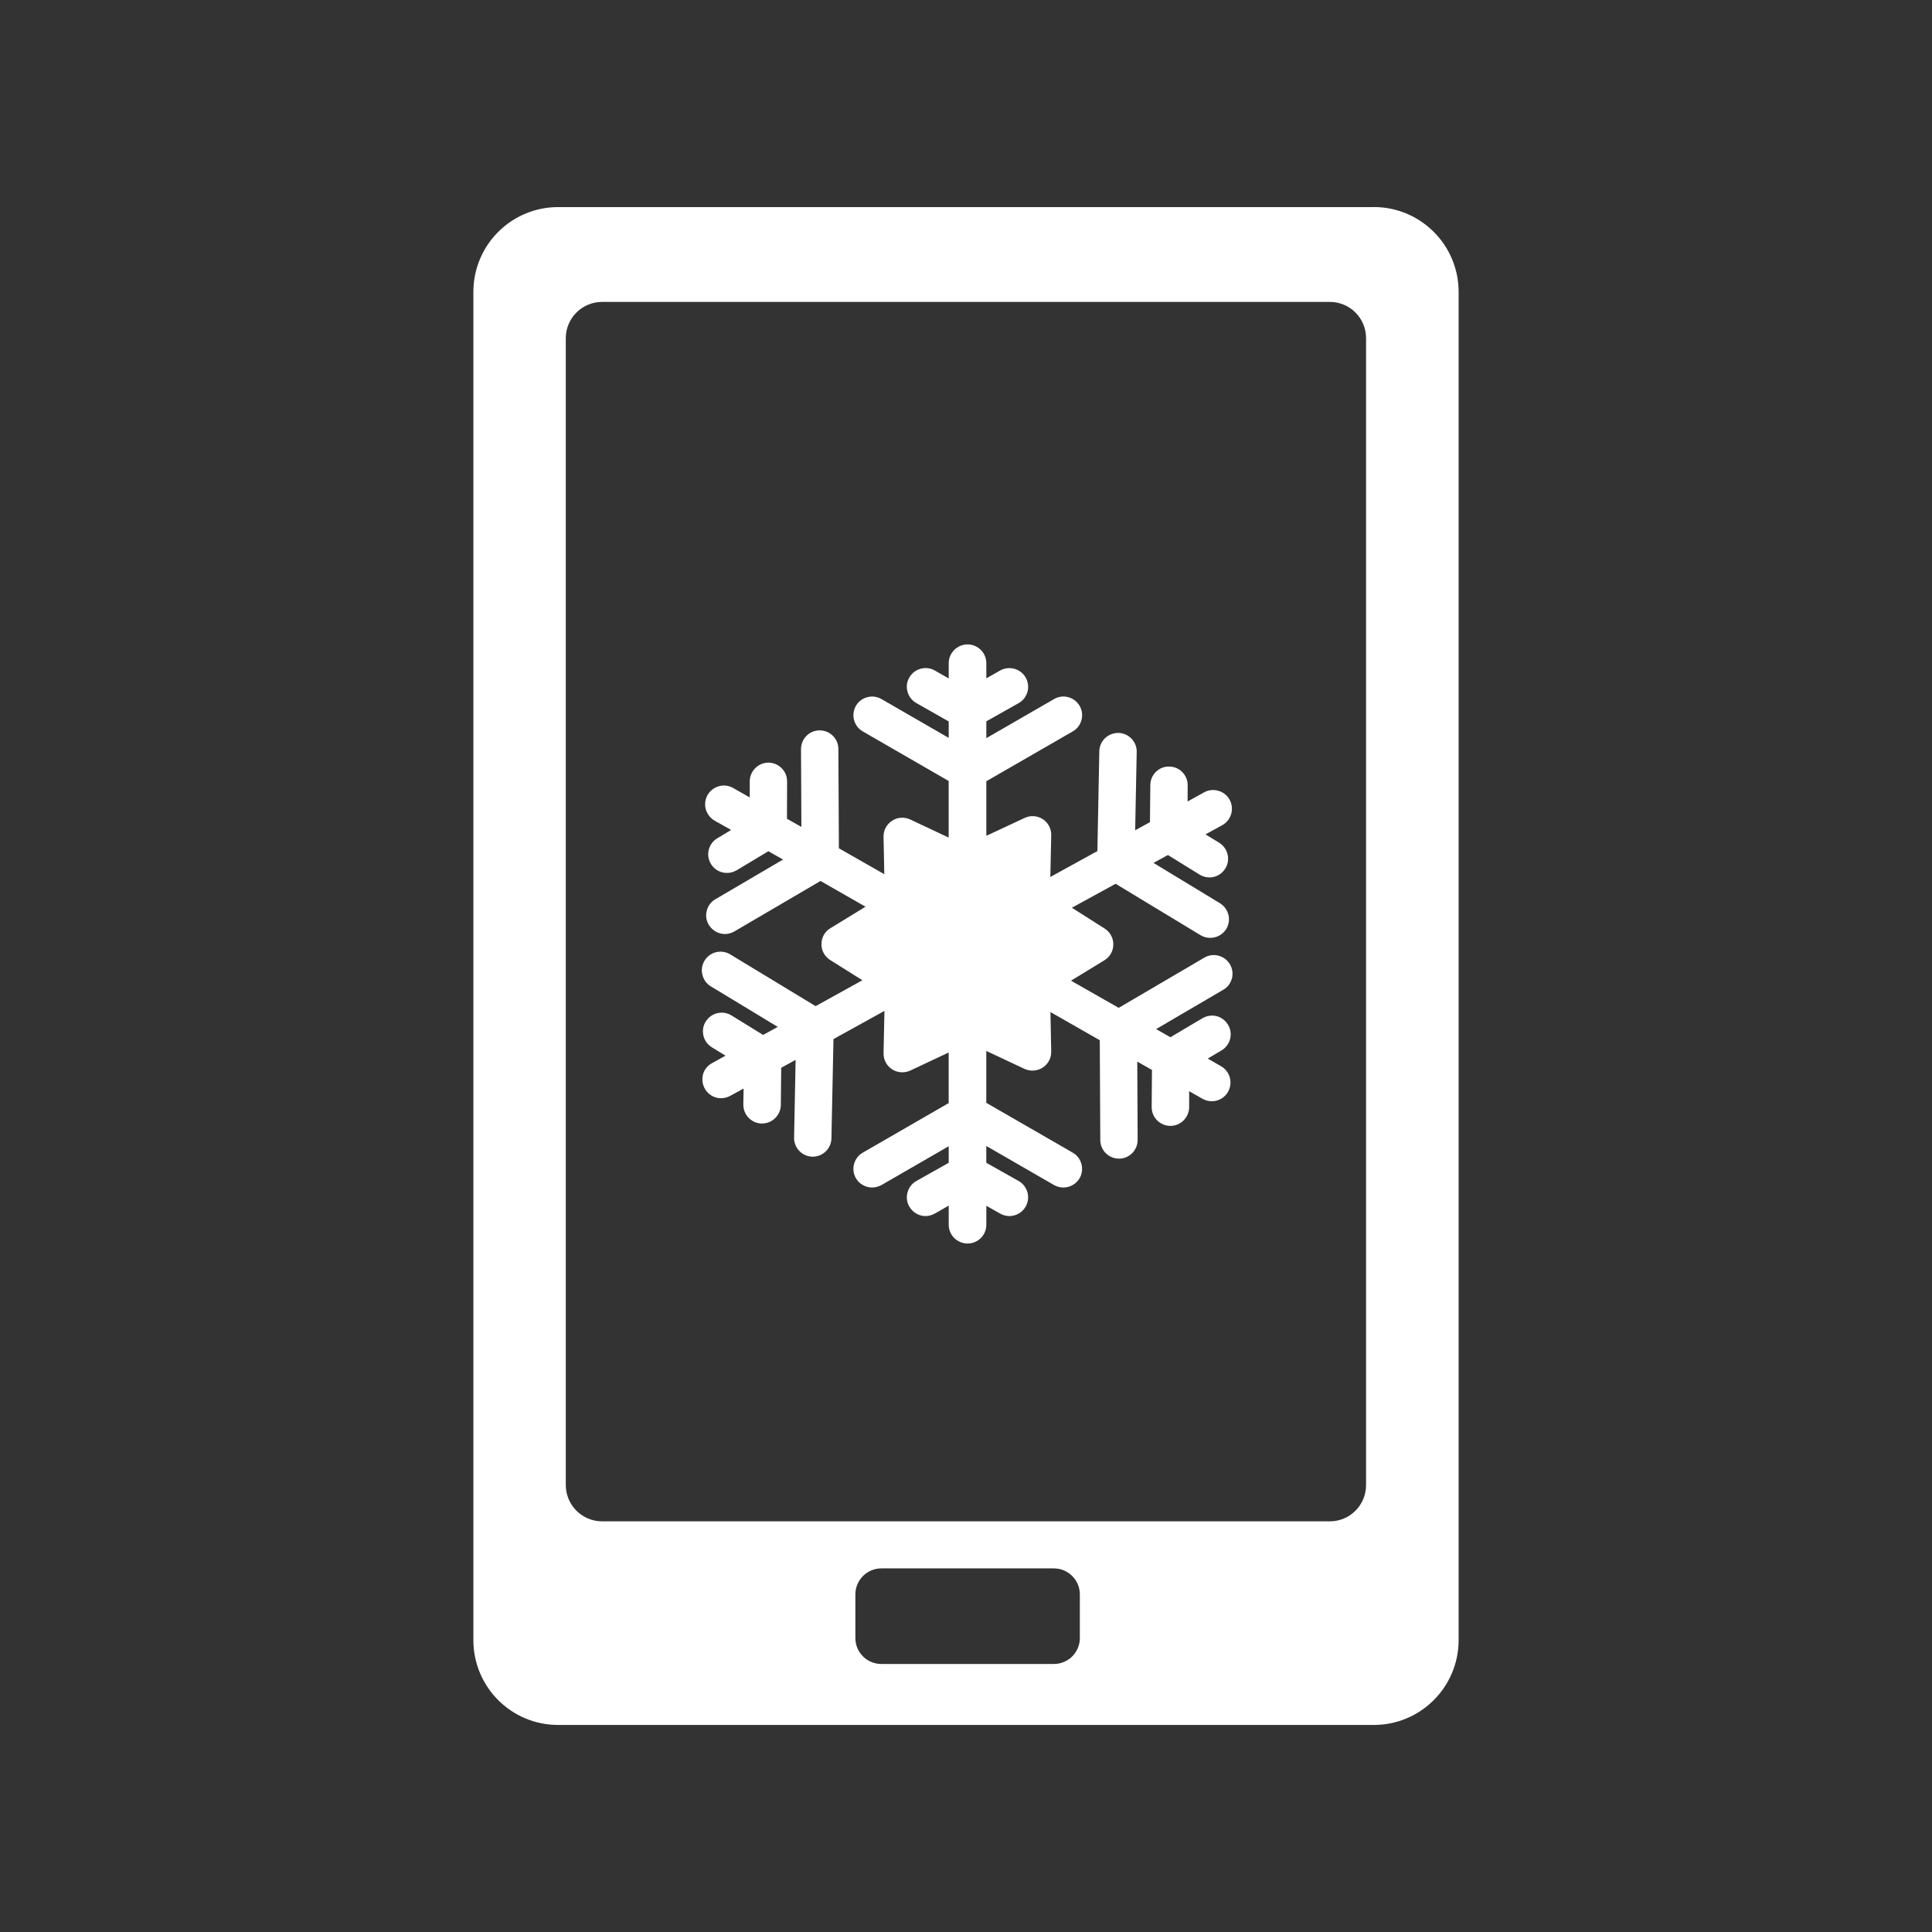<?xml version="1.0" encoding="UTF-8"?>
<svg id="Ebene_3" data-name="Ebene 3" xmlns="http://www.w3.org/2000/svg" viewBox="0 0 512 512">
  <rect x="0" y="0" width="512" height="512" fill="#333333" stroke="none"/>
  <defs>
    <style>
      .cls-1 {
        fill: #fff;
      }
    </style>
  </defs>
  <path class="cls-1" d="m326.47,259.32c.34-1.28.14-2.6-.51-3.75-.68-1.15-1.76-1.96-3.04-2.3-1.28-.34-2.6-.17-3.75.51l-22.7,13.31-12.64-7.2,8.85-5.41c1.49-.91,2.36-2.47,2.36-4.19s-.84-3.31-2.3-4.22l-8.68-5.51,11.59-6.35,22.5,13.62c.78.47,1.66.71,2.57.71,1.76,0,3.34-.88,4.26-2.36.68-1.15.88-2.47.57-3.75-.34-1.28-1.11-2.36-2.26-3.07l-17.6-10.68,3.82-2.09,8.41,5.2c.78.47,1.66.74,2.6.74,1.72,0,3.31-.91,4.19-2.36.71-1.11.91-2.47.61-3.75-.3-1.28-1.08-2.36-2.2-3.07l-3.65-2.23,4.43-2.43c2.4-1.32,3.28-4.36,1.96-6.76-.64-1.15-1.69-1.99-2.97-2.36s-2.64-.24-3.78.41l-4.39,2.43.03-4.26c.03-2.74-2.16-5-4.9-5-1.35-.03-2.57.47-3.51,1.39-.95.95-1.49,2.16-1.49,3.51l-.1,9.83-3.92,2.16.41-20.74c.03-1.32-.44-2.57-1.39-3.55-.91-.95-2.13-1.49-3.45-1.52-1.32,0-2.57.47-3.55,1.39-.95.91-1.49,2.16-1.52,3.48l-.51,26.45-12.47,6.86.24-11.08c.03-1.72-.81-3.31-2.26-4.26-1.42-.91-3.21-1.05-4.8-.3l-10.14,4.73v-14.46l22.91-13.21c2.36-1.35,3.18-4.39,1.82-6.76-1.39-2.37-4.39-3.18-6.76-1.82l-17.97,10.37v-4.46l8.58-4.83c1.15-.64,1.96-1.72,2.33-3.01.34-1.25.17-2.6-.47-3.75-1.35-2.36-4.36-3.21-6.76-1.89l-3.68,2.09v-4.02c0-2.74-2.23-4.97-4.97-4.97s-5,2.23-5,4.97v4.05l-3.72-2.13c-2.36-1.32-5.41-.47-6.72,1.89-.68,1.15-.84,2.5-.47,3.75.34,1.28,1.18,2.36,2.33,3.01l8.58,4.87v4.36l-17.84-10.3c-2.36-1.35-5.41-.54-6.76,1.82-1.35,2.36-.54,5.41,1.82,6.76l22.77,13.14v15l-10.2-4.8c-1.59-.71-3.38-.61-4.8.34-1.45.95-2.3,2.53-2.26,4.26l.2,9.9-12.03-6.86-.14-26.32c0-2.74-2.23-4.93-4.97-4.93s-4.93,2.23-4.93,4.97l.1,20.61-3.82-2.16.03-9.87c.03-2.74-2.2-4.97-4.93-5-2.74,0-4.93,2.23-4.97,4.93v4.29l-4.39-2.5c-1.15-.64-2.5-.84-3.78-.47-1.25.34-2.33,1.18-3.01,2.33-.64,1.15-.81,2.5-.47,3.78.37,1.25,1.18,2.33,2.33,3.01l4.39,2.47-3.65,2.2c-2.36,1.39-3.14,4.43-1.72,6.79.88,1.49,2.5,2.4,4.26,2.4.88,0,1.76-.24,2.53-.68l8.45-5.07,3.89,2.2-17.91,10.51c-1.15.64-1.96,1.72-2.3,3.01-.34,1.28-.17,2.6.51,3.75.91,1.52,2.53,2.47,4.29,2.47.88,0,1.72-.24,2.5-.68l22.84-13.38,11.93,6.82-9.32,5.71c-1.49.88-2.36,2.47-2.36,4.19-.03,1.72.84,3.28,2.3,4.22l8.55,5.37-12.4,6.86-22.64-13.72c-1.11-.68-2.47-.88-3.75-.57-1.28.3-2.36,1.11-3.04,2.23-.68,1.15-.91,2.47-.57,3.75.3,1.28,1.11,2.4,2.23,3.07l17.74,10.74-3.89,2.13-8.38-5.17c-2.33-1.42-5.37-.71-6.82,1.62-.71,1.11-.91,2.43-.61,3.75.3,1.28,1.08,2.36,2.23,3.07l3.62,2.23-3.55,1.96c-1.18.64-2.03,1.69-2.4,2.94-.34,1.28-.2,2.64.44,3.78.64,1.18,1.69,2.03,2.97,2.4,1.25.37,2.6.2,3.78-.44l3.55-1.93-.07,4.26c0,1.32.51,2.57,1.42,3.51.95.95,2.16,1.49,3.48,1.49h.07c2.7,0,4.93-2.2,4.97-4.9l.1-9.87,3.82-2.09-.41,20.58c-.03,1.32.47,2.6,1.39,3.55.91.95,2.16,1.49,3.48,1.52h.1c2.67,0,4.9-2.2,4.93-4.87l.54-26.29,13.51-7.47-.24,11.22c-.03,1.72.81,3.31,2.26,4.26,1.39.91,3.24,1.05,4.8.34l10.2-4.8v13.41l-22.77,13.14c-2.36,1.35-3.18,4.39-1.82,6.76.88,1.52,2.53,2.47,4.29,2.47.88,0,1.72-.24,2.47-.64l17.84-10.3v4.39l-8.58,4.83c-1.15.64-1.99,1.72-2.33,3.01-.37,1.25-.2,2.6.47,3.75.88,1.55,2.5,2.53,4.29,2.53.84,0,1.69-.24,2.43-.64l3.72-2.13v5.07c0,2.74,2.23,4.97,5,4.97s4.97-2.23,4.97-4.97v-5.03l3.68,2.09c.74.41,1.59.64,2.43.64,1.79,0,3.45-.98,4.32-2.53.64-1.15.81-2.5.47-3.75-.37-1.28-1.18-2.36-2.33-3.01l-8.58-4.83v-4.46l17.97,10.37c.74.41,1.59.64,2.47.64,1.76,0,3.41-.95,4.29-2.47,1.35-2.36.54-5.41-1.82-6.76l-22.91-13.21v-13.75l10.14,4.76c1.55.71,3.38.57,4.8-.34,1.45-.95,2.3-2.53,2.26-4.26l-.2-10.47,13.07,7.47.14,26.45c0,2.74,2.23,4.93,4.97,4.93s4.93-2.23,4.93-4.97l-.1-20.74,3.89,2.2-.07,9.87c0,1.32.51,2.57,1.45,3.51.95.91,2.16,1.45,3.51,1.45,2.74,0,4.93-2.23,4.97-4.93v-4.26l3.51,1.99c2.4,1.39,5.44.54,6.79-1.82,1.35-2.4.54-5.44-1.86-6.79l-3.51-2.03,3.65-2.16c2.36-1.42,3.14-4.46,1.72-6.79-.68-1.15-1.76-1.96-3.04-2.3-1.28-.3-2.6-.1-3.75.57l-8.48,5.03-3.78-2.16,17.77-10.41c1.15-.64,1.96-1.72,2.3-3.01"/>
  <path class="cls-1" d="m362.02,393.54c0,5.34-4.29,9.63-9.6,9.63h-192.85c-5.3,0-9.63-4.29-9.63-9.63V89.61c0-5.3,4.32-9.6,9.63-9.6h192.85c5.3,0,9.6,4.29,9.6,9.6v303.93Zm-75.85,40.54c0,3.82-3.07,6.89-6.89,6.89h-45.71c-3.82,0-6.89-3.07-6.89-6.89v-11.55c0-3.78,3.07-6.89,6.89-6.89h45.71c3.82,0,6.89,3.11,6.89,6.89v11.55ZM364.08,54.88h-216.16c-12.43,0-22.47,10.07-22.47,22.47v357.28c0,12.43,10.03,22.5,22.47,22.5h216.16c12.4,0,22.47-10.07,22.47-22.5V77.34c0-12.4-10.07-22.47-22.47-22.47"/>
</svg>